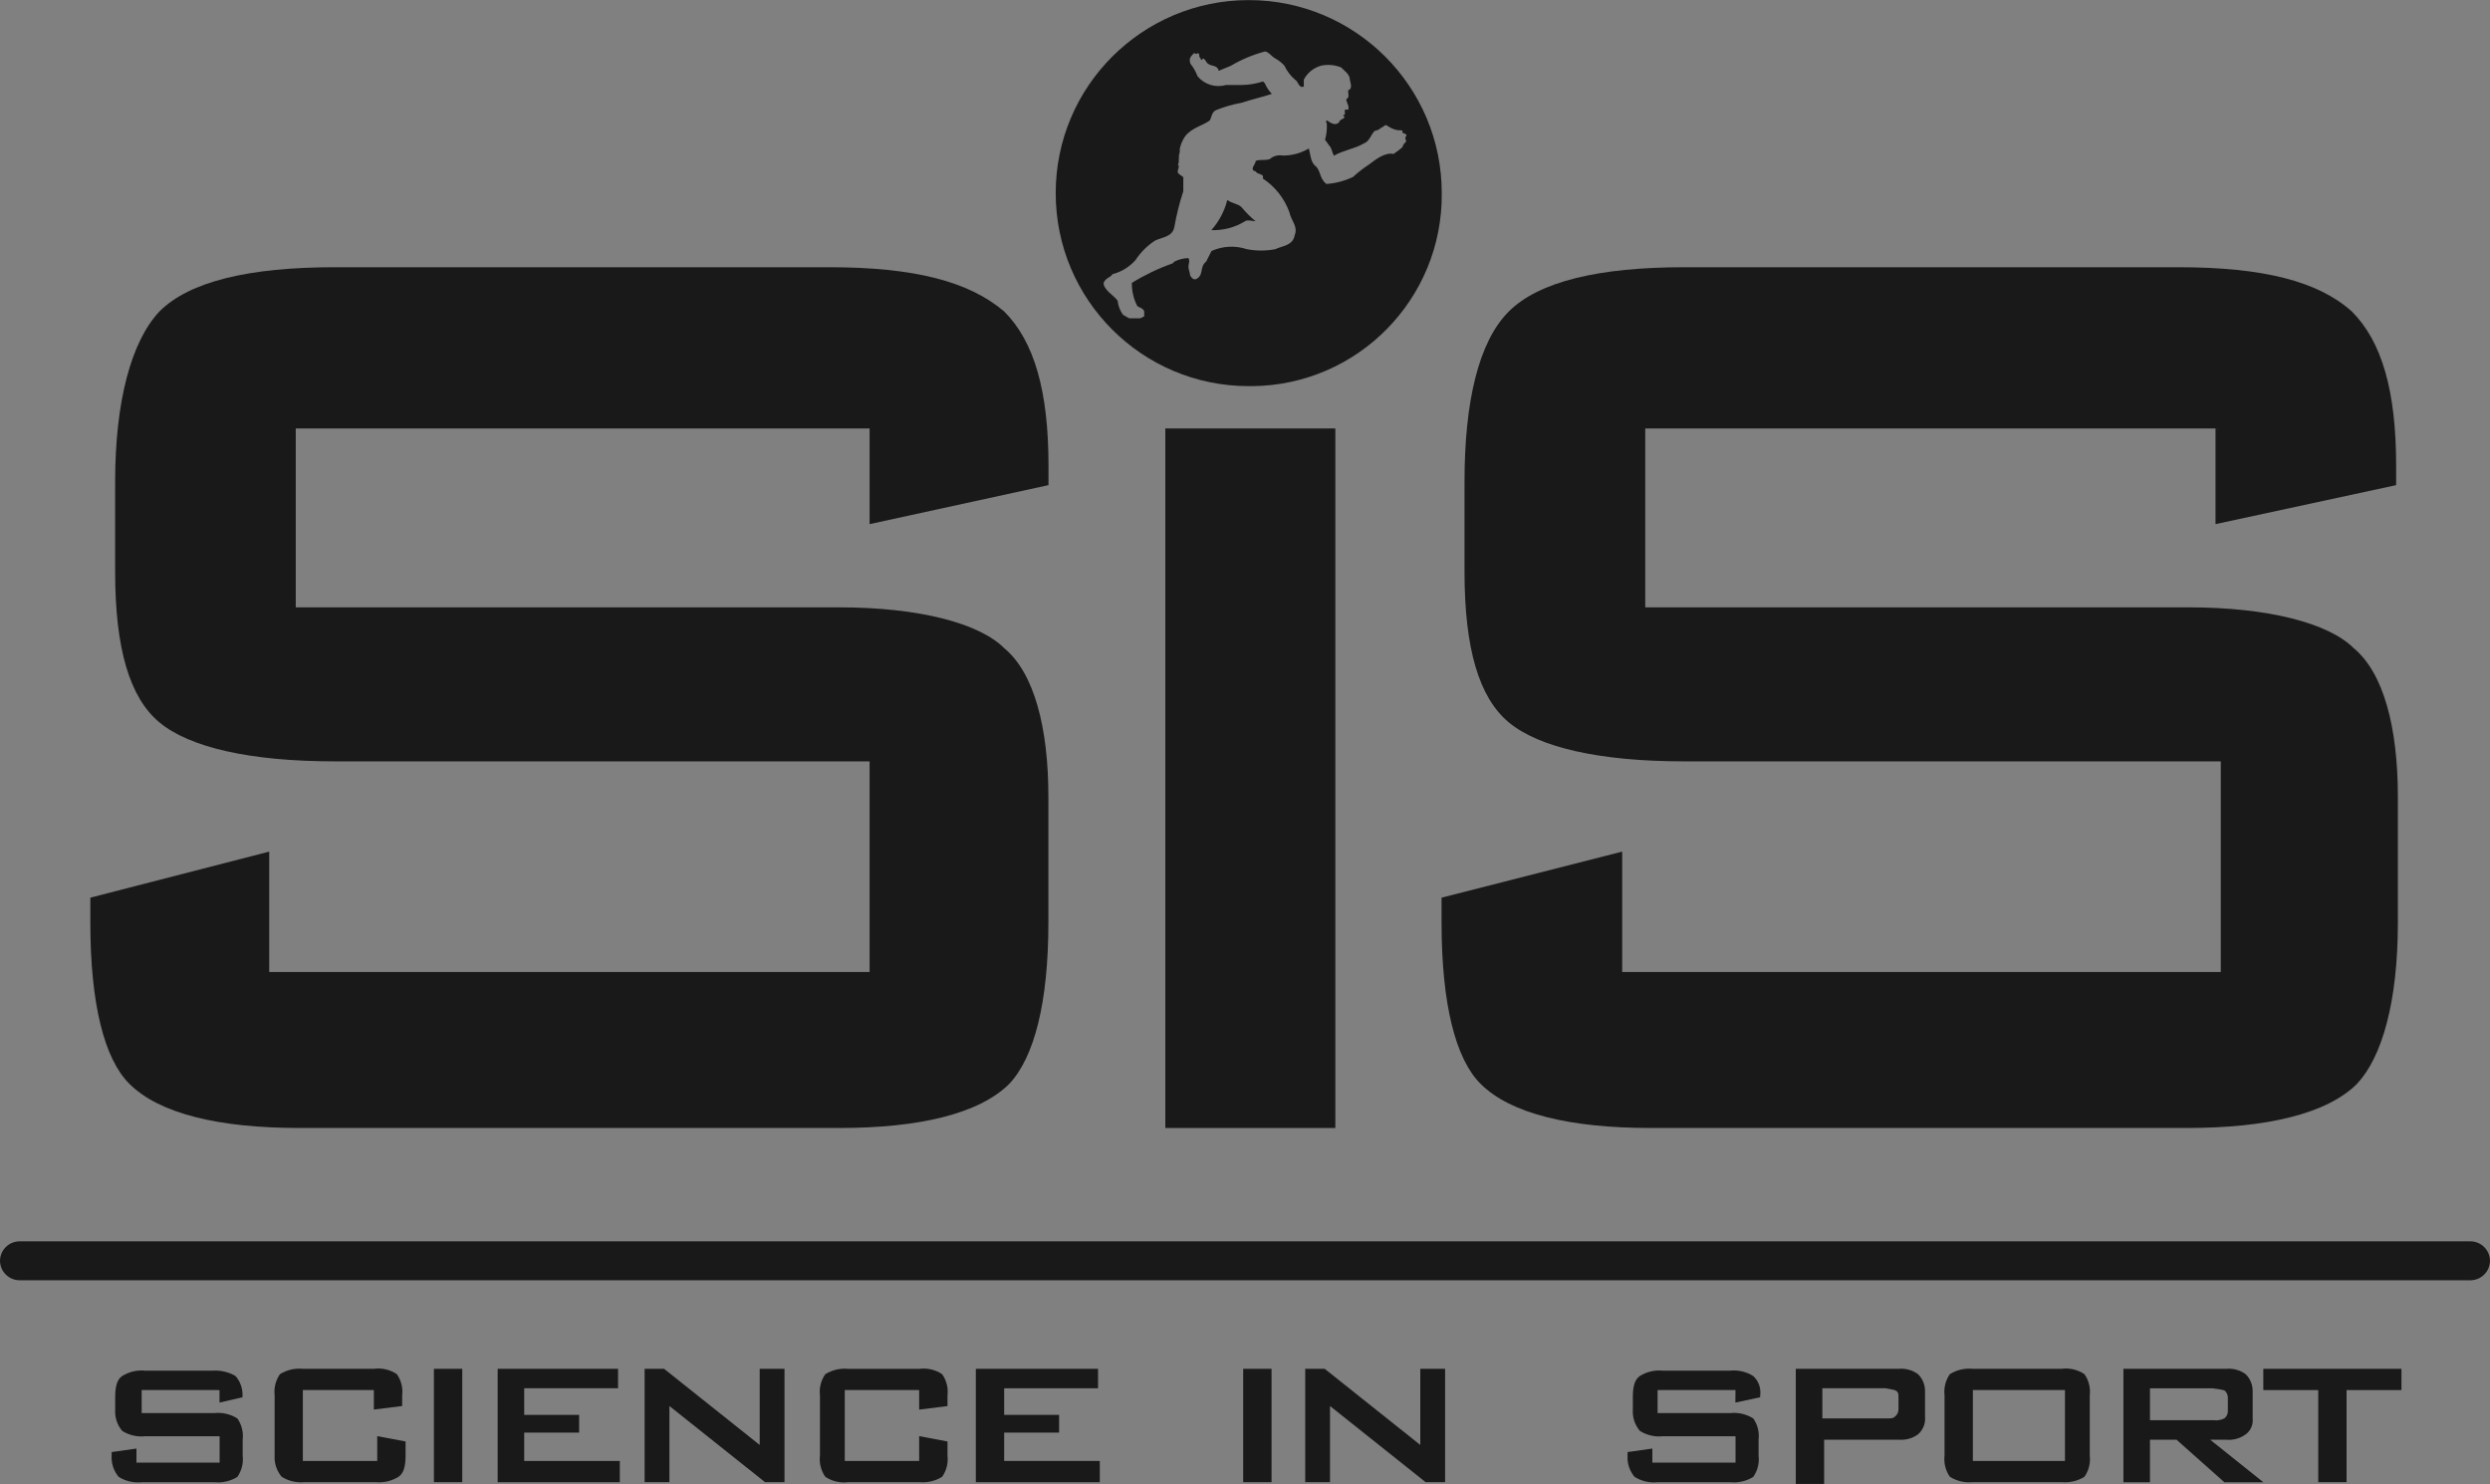 <svg viewBox="0 0 500 298" xmlns="http://www.w3.org/2000/svg" id="logo">
  <rect x="0" y="0" width="500" height="298" fill="#808080" stroke="none"/>
  <defs>
    <style>
      .cls-1, .cls-2 {
        fill: #1a1919;
      }

      .cls-1, .cls-2, .cls-3 {
        stroke-width: 0px;
      }

      .cls-1, .cls-3 {
        fill-rule: evenodd;
      }

      .cls-3 {
        fill: #fff;
      }
    </style>
  </defs>
  <g data-name="SIS Logo" id="SIS_Logo">
    <path d="M281.65,26.29c-.36.71,1.07.36.71,1.07-.36.36,0,.71,0,1.07-.36.36-.71.71-.71,1.07-.71.71-1.41,1.07-1.78,1.41-1.78-.36-3.56,1.07-4.98,2.13-1.13.74-2.2,1.57-3.2,2.49-1.68.8-3.49,1.28-5.34,1.41-1.41-1.07-1.07-2.49-2.13-3.56h0c-1.07-.71-1.07-2.49-1.41-3.56-1.61.96-3.46,1.45-5.34,1.41-.89-.15-1.81.11-2.49.71-1.07.36-1.78,0-2.82.36,0,.71-1.41,1.78,0,2.13.36.71,1.78.36,1.41,1.41,2.46,1.62,4.33,3.99,5.34,6.76.36,1.78,1.78,2.82,1.07,4.62-.36,2.13-2.49,2.13-3.91,2.82-1.88.36-3.81.36-5.69,0-2.33-.78-4.87-.65-7.11.36l-1.07,2.13c-1.41,1.07-.36,2.82-2.13,3.56-.71,0-.71-.36-1.07-.71,0-.36-.36-1.41-.36-1.78,0-.71.36-1.07,0-1.78-.98.03-1.95.27-2.82.71l-.36.36c-2.86,1.01-5.6,2.32-8.18,3.91-.03,1.6.34,3.19,1.07,4.62.36.36,1.07.36,1.41,1.07v1.07c-.36,0-.36.36-1.07.36h-1.78c-.36,0-.71-.36-1.41-.71-.6-.83-.97-1.8-1.07-2.82-.71-1.07-2.82-2.13-2.82-3.56.36-1.07,1.41-1.07,1.78-1.78,1.79-.45,3.4-1.44,4.62-2.82,1.02-1.56,2.35-2.89,3.91-3.91,1.41-.71,3.56-.71,3.91-2.82.42-2.41,1.02-4.79,1.78-7.11v-2.82c-.36-.36-1.41-.71-1.07-1.41,0-.36.36-.71,0-1.07.36-.71,0-1.78.36-2.49v-.74c.2-.89.56-1.73,1.07-2.49,1.41-1.78,3.56-2.13,4.98-3.2.36-.71.36-1.78,1.41-2.13,1.61-.63,3.28-1.11,4.98-1.41,2.13-.71,3.91-1.07,6.05-1.78-.59-.62-1.07-1.34-1.41-2.13l-.36-.36c-1.38.44-2.82.68-4.27.71h-3.2c-2.08.6-4.32-.1-5.69-1.78-.33-.9-.81-1.74-1.41-2.49-.36-1.07,0-1.41.71-2.13.36,0,.36.36.71,0,.36,0,.36.36.36.71.36.36.36,1.07.71.36.36,0,.71.71.71.71.71,1.07,2.13.36,2.49,1.78.71-.36,1.78-.71,2.49-1.07,2.12-1.24,4.39-2.19,6.76-2.82.71,0,1.41,1.07,2.13,1.41.66.38,1.26.86,1.78,1.41.51,1.08,1.23,2.04,2.13,2.82.71.36.71,1.78,1.78,1.41v-1.41c.74-1.4,2.03-2.42,3.56-2.82,1.31-.25,2.67-.13,3.91.36.71.71,1.78,1.41,1.78,2.49,0,.36.71,1.78-.36,2.13,0,.71.36,1.41-.36,1.78,0,.71.71,1.41.36,2.13-1.41-.36,0,1.07-1.07,1.07,1.07.71-.71.71-.71,1.41-.71.71-1.41.36-2.49-.36-.36.36,0,.36,0,.71.06,1.08-.06,2.16-.36,3.2.36.36.71,1.07,1.07,1.41.36.71.36,1.07.71,1.78,1.78-1.07,4.27-1.41,6.05-2.49,1.07-.36,1.41-1.78,2.13-2.49.53-.09,1.02-.34,1.41-.71.36,0,.71-.71,1.07-.36,2.13,1.41,2.82.71,3.2,1.07M246.44,40.16c-.56,2.25-1.66,4.32-3.2,6.05,2.38.09,4.73-.53,6.76-1.78.36-.36,1.78,0,2.13,0-1.03-.85-1.97-1.8-2.82-2.82-.71-.71-1.78-.71-2.82-1.41M250.75,77.54c-21.41,0-38.76-17.35-38.76-38.76,0-21.41,17.35-38.76,38.76-38.76,21.41,0,38.76,17.35,38.76,38.76h0c.2,21.21-16.83,38.56-38.04,38.76-.24,0-.48,0-.72,0" class="cls-1" data-name="Path 1" id="Path_1"></path>
    <path d="M445.59,86.04h-115.22v35.92h109.17c16,0,28.09,3.2,33.07,8.18,6.05,4.98,8.89,16,8.89,29.87v25.25c0,16-3.2,27.02-8.18,32.36-6.05,6.05-18.14,8.89-34.14,8.89h-107.76c-16,0-28.09-2.82-34.14-8.89-4.99-4.98-7.81-16-7.81-32.36v-5l36.27-9.25v24.18h120.2v-42.3h-107.76c-17.07,0-29.18-2.82-35.21-7.83s-8.89-14.94-8.89-30.23v-18.14c0-16,2.82-28.09,8.89-34.14s18.15-8.89,35.22-8.89h99.22c17.07,0,28.09,2.82,34.85,8.89,6.05,6.05,8.89,16,8.89,30.94v3.93l-36.27,7.83v-19.23h.71Z" class="cls-1" data-name="Path 2" id="Path_2"></path>
    <rect height="140.47" width="34.14" y="86.04" x="234" class="cls-2" data-name="Rectangle 19" id="Rectangle_19"></rect>
    <path d="M174.61,86.04H59.39v35.92h109.17c16,0,28.09,3.2,33.07,8.18,6.05,4.98,8.89,16,8.89,29.87v25.25c0,16-2.82,27.02-7.83,32.36-6.05,6.05-18.14,8.89-34.14,8.89H60.1c-16,0-28.09-2.82-34.14-8.89-5-4.98-7.82-16-7.82-32.36v-5l35.92-9.25v24.18h120.56v-42.3h-107.4c-17.07,0-29.18-2.82-35.21-7.83s-8.89-14.94-8.89-30.22v-18.15c0-16,3.2-28.09,8.89-34.14,6.05-6.07,18.13-8.89,35.21-8.89h99.22c17.07,0,28.09,2.82,35.21,8.89,6.05,6.05,8.89,16,8.89,30.94v3.93l-35.92,7.83v-19.23Z" class="cls-1" data-name="Path 3" id="Path_3"></path>
    <path d="M3.91,249.27h492.18c2.15.02,3.89,1.76,3.91,3.91h0c-.02,2.15-1.76,3.89-3.91,3.91H3.91C1.76,257.07.02,255.33,0,253.18H0c.02-2.15,1.76-3.89,3.91-3.91" class="cls-1" data-name="Path 4" id="Path_4"></path>
    <path d="M75.75,279.14h-14.94v14.23h14.94v-4.98l5.69,1.07v2.82c0,2.13-.36,3.56-1.41,4.27-1.38.86-3,1.23-4.62,1.07h-14.23c-1.62.17-3.24-.21-4.62-1.07-1-1.19-1.51-2.72-1.41-4.27v-12.07c-.18-1.51.2-3.02,1.07-4.27,1.38-.86,3-1.23,4.62-1.07h14.23c1.62-.22,3.26.16,4.62,1.07.87,1.24,1.25,2.76,1.07,4.27v2.13l-5.69.71v-3.91h.7Z" class="cls-1" data-name="Path 5" id="Path_5"></path>
    <rect height="22.76" width="5.69" y="274.87" x="87.13" class="cls-2" data-name="Rectangle 20" id="Rectangle_20"></rect>
    <path d="M99.93,297.63v-22.76h24.18v3.91h-18.85v5.34h11.03v3.56h-11.03v5.69h19.2v4.27h-24.54Z" class="cls-1" data-name="Path 6" id="Path_6"></path>
    <path d="M129.44,297.63v-22.76h3.91l19.2,15.29v-15.29h4.98v22.76h-3.91l-19.2-15.29v15.29h-4.98Z" class="cls-1" data-name="Path 7" id="Path_7"></path>
    <path d="M184.57,279.14h-14.94v14.23h14.94v-4.98l5.69,1.07v2.82c.18,1.51-.2,3.02-1.07,4.27-1.38.86-3,1.23-4.62,1.07h-14.23c-1.62.22-3.26-.16-4.62-1.07-.87-1.24-1.25-2.76-1.07-4.26v-12.07c-.18-1.51.2-3.02,1.07-4.27,1.38-.86,3-1.23,4.62-1.07h14.23c1.62-.22,3.26.16,4.62,1.07.87,1.24,1.25,2.76,1.07,4.27v2.13l-5.69.71v-3.91Z" class="cls-1" data-name="Path 8" id="Path_8"></path>
    <path d="M195.95,297.63v-22.76h24.54v3.91h-18.85v5.34h11.03v3.56h-11.03v5.69h19.2v4.27h-24.89Z" class="cls-1" data-name="Path 9" id="Path_9"></path>
    <rect height="22.76" width="5.69" y="274.87" x="249.64" class="cls-2" data-name="Rectangle 21" id="Rectangle_21"></rect>
    <path d="M262.09,297.63v-22.76h3.91l19.2,15.29v-15.29h4.98v22.76h-3.91l-19.2-15.29v15.29h-4.98Z" class="cls-1" data-name="Path 10" id="Path_10"></path>
    <path d="M378.73,278.78h-12.8v6.05h12.8c1.07,0,1.41,0,1.78-.36.44-.34.7-.86.71-1.41v-2.49c0-.71,0-1.07-.71-1.41-.59-.15-1.18-.27-1.78-.36M360.6,297.63v-22.76h20.63c1.39-.13,2.78.25,3.91,1.07.95.93,1.46,2.23,1.41,3.56v4.97c.14,1.35-.39,2.68-1.41,3.56-1.13.82-2.52,1.2-3.91,1.07h-14.94v8.89h-5.69v-.35Z" class="cls-1" data-name="Path 11" id="Path_11"></path>
    <path d="M390.47,280.21c-.18-1.51.2-3.02,1.07-4.27,1.38-.86,3-1.23,4.62-1.07h17.78c1.62-.22,3.26.16,4.62,1.07.87,1.24,1.25,2.76,1.07,4.27v12.07c.18,1.51-.2,3.02-1.07,4.27-1.38.86-3,1.23-4.62,1.07h-17.78c-1.62.17-3.24-.21-4.62-1.07-.87-1.24-1.25-2.76-1.07-4.27v-12.07ZM396.16,293.38h18.49v-14.24h-18.49v14.24Z" class="cls-1" data-name="Path 12" id="Path_12"></path>
    <path d="M426.39,297.63v-22.76h20.63c1.39-.13,2.78.25,3.91,1.07.95.93,1.46,2.23,1.41,3.56v5.34c.14,1.24-.4,2.47-1.41,3.2-1.13.82-2.52,1.2-3.91,1.07h-3.2l10.67,8.54h-7.83l-9.6-8.54h-5.34v8.54h-5.33ZM444.52,278.79h-12.8v6.4h12.8c.73.09,1.47-.04,2.13-.36.44-.34.7-.86.71-1.41v-2.82c-.01-.55-.27-1.07-.71-1.41-.7-.18-1.41-.3-2.13-.36" class="cls-1" data-name="Path 13" id="Path_13"></path>
    <path d="M471.2,279.14v18.49h-5.69v-18.49h-11.03v-4.27h27.74v4.27h-11.03Z" class="cls-1" data-name="Path 14" id="Path_14"></path>
    <path d="M43.74,279.14h-15.29v4.62h14.59c1.62-.17,3.24.21,4.62,1.07.87,1.24,1.25,2.76,1.07,4.27v3.2c.18,1.51-.2,3.02-1.07,4.27-1.38.86-3,1.23-4.62,1.07h-14.59c-1.62.17-3.24-.21-4.62-1.07-1-1.19-1.51-2.72-1.41-4.27v-.71l4.98-.71v2.82h16.7v-5.29h-14.94c-1.62.17-3.24-.21-4.62-1.07-1-1.19-1.51-2.72-1.41-4.27v-2.49c0-2.13.36-3.56,1.41-4.27,1.38-.86,3-1.23,4.62-1.07h13.51c1.61-.11,3.22.26,4.62,1.07.95,1.08,1.45,2.48,1.41,3.91v.36l-4.62,1.07v-2.49l-.35-.02Z" class="cls-2" data-name="Path 15" id="Path_15"></path>
    <path d="M348.5,279.14h-15.65v4.62h14.59c1.62-.17,3.24.21,4.62,1.07.87,1.24,1.25,2.76,1.07,4.27v3.2c.18,1.51-.2,3.02-1.07,4.27-1.38.86-3,1.23-4.62,1.07h-14.59c-1.62.17-3.24-.21-4.62-1.07-1-1.19-1.51-2.72-1.41-4.27v-.71l4.98-.71v2.82h16.7v-5.29h-14.59c-1.62.17-3.24-.21-4.62-1.07-1-1.19-1.51-2.72-1.41-4.27v-2.49c0-2.13.36-3.56,1.41-4.27,1.38-.86,3-1.23,4.62-1.07h13.51c1.62-.17,3.24.21,4.62,1.07,1.09.99,1.62,2.45,1.41,3.91v.36l-4.98,1.07.02-2.51Z" class="cls-2" data-name="Path 16" id="Path_16"></path>
  </g>
  <g data-name="SIS Logo" id="SIS_Logo-2">
    <path d="M503.91,249.27h492.18c2.15.02,3.89,1.76,3.91,3.91h0c-.02,2.15-1.76,3.89-3.91,3.91h-492.18c-2.15-.02-3.89-1.76-3.91-3.91h0c.02-2.15,1.76-3.89,3.91-3.91" class="cls-3" data-name="Path 4" id="Path_4-2"></path>
  </g>
</svg>